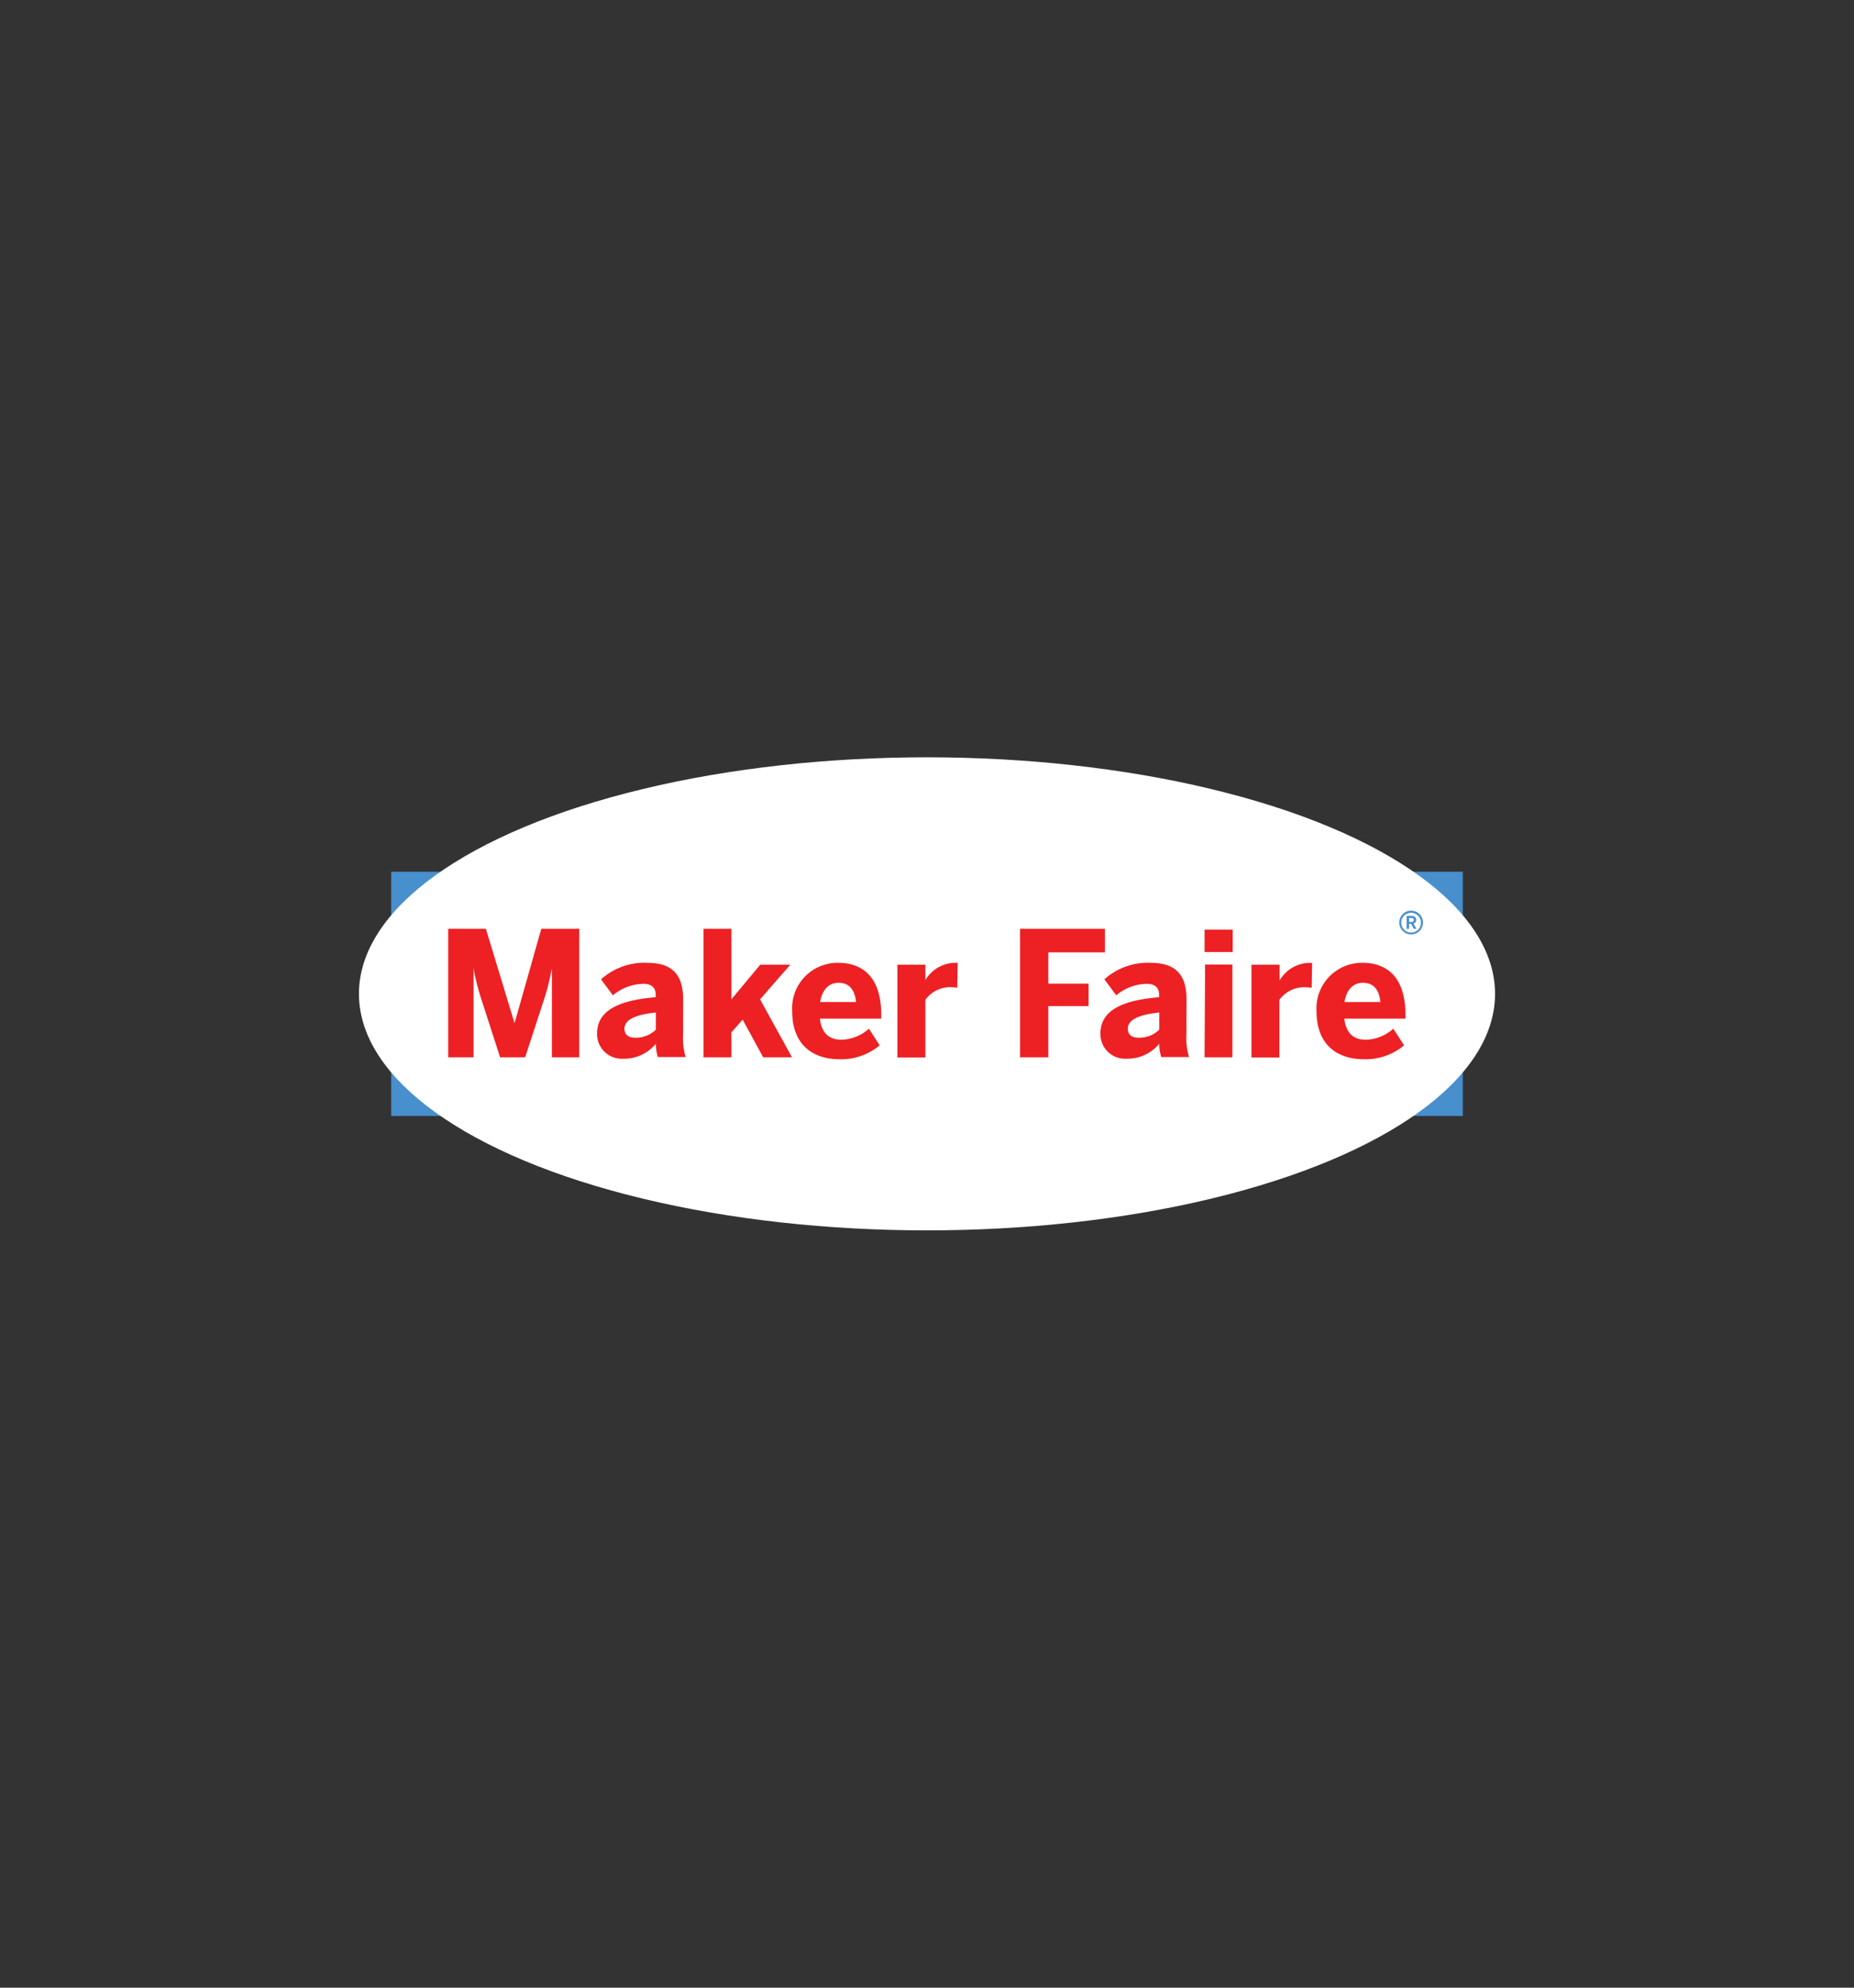 <svg id="Layer_1" data-name="Layer 1" xmlns="http://www.w3.org/2000/svg" viewBox="0 0 280 300"><rect x="0" y="0" width="280" height="300" fill="#333333" stroke="none"/><defs><style>.cls-1{fill:#488fcd;}.cls-2{fill:#fff;}.cls-3{fill:#ed2024;}.cls-4{fill:none;}</style></defs><title>MAKER FAIRE LOGO</title><polygon class="cls-1" points="219.29 131.57 59.08 131.57 59.08 168.43 220.92 168.43 220.92 131.57 219.29 131.57"/><ellipse class="cls-2" cx="140" cy="150" rx="85.79" ry="35.7"/><path class="cls-3" d="M77.71,154.44h0l-4.33-14.26H67.69v19.4h3.83V146.13h0a33.88,33.88,0,0,0,1.13,4.54l2.88,8.91h3.78l2.91-8.91a35.1,35.1,0,0,0,1.08-4.33h.05v13.24h4.12v-19.4H81.75Zm25.46-3.64c0-3.59-1.57-5.48-5.4-5.48a9.81,9.81,0,0,0-7,2.49l1.79,2.41a7.4,7.4,0,0,1,4.59-1.73c1.36,0,1.88.66,1.88,1.68v.34c-6.13.5-8.86,2.28-8.86,5.51a3.73,3.73,0,0,0,4,3.77,6.16,6.16,0,0,0,4.87-2.25,6.77,6.77,0,0,0,.32,2h4.19a9.77,9.77,0,0,1-.39-3.41Zm-4.12,4.61a4.3,4.3,0,0,1-3.2,1.21c-.91,0-1.54-.45-1.54-1.34,0-1.28,1.41-2.12,4.74-2.46Zm20.3-9.8h-4.54l-4.35,5.22V140.18h-4.22v19.4h4.22v-3.77l1.7-1.92,3.1,5.69h4.35l-4.82-8.75Zm7.29-.29a6.86,6.86,0,0,0-7,7.29c0,5.4,3.48,7.26,7.13,7.26a9,9,0,0,0,6.08-2.1l-1.62-2.51a6.48,6.48,0,0,1-4.15,1.67c-1.75,0-3-.89-3.25-3.19h9.26v-.63C133.07,146.76,129.53,145.32,126.64,145.32Zm-2.78,5.92c.32-2,1.45-2.91,2.76-2.91,1.57,0,2.46.95,2.67,2.91Zm15.89-3.3h0v-2.33h-4.22v14h4.22V150.9a4.65,4.65,0,0,1,3.72-1.91,10.65,10.65,0,0,1,1.1.08l.06-3.75h-.14A5.29,5.29,0,0,0,139.75,147.94Zm18.57-4.2h8.55v-3.56H154.05v19.4h4.27v-7.73h6.08v-3.39h-6.08Zm20.87,7.06c0-3.59-1.57-5.48-5.4-5.48a9.81,9.81,0,0,0-7,2.49l1.79,2.41a7.4,7.4,0,0,1,4.59-1.73c1.36,0,1.89.66,1.89,1.68v.34c-6.14.5-8.87,2.28-8.87,5.51a3.73,3.73,0,0,0,4,3.77,6.2,6.2,0,0,0,4.88-2.25,6.78,6.78,0,0,0,.31,2h4.2a9.48,9.48,0,0,1-.4-3.41Zm-4.11,4.61a4.33,4.33,0,0,1-3.2,1.21c-.92,0-1.55-.45-1.55-1.34,0-1.28,1.42-2.12,4.75-2.46Zm6.84-11.72h4.25v-3.38h-4.25Zm0,15.89h4.2v-14H182Zm11.33-11.64h0v-2.33H189v14h4.22V150.9A4.67,4.67,0,0,1,197,149a10.65,10.65,0,0,1,1.1.08l.06-3.75H198A5.3,5.3,0,0,0,193.28,147.94Zm19,5.17c0-6.35-3.54-7.79-6.42-7.79a6.87,6.87,0,0,0-7,7.29c0,5.4,3.49,7.26,7.13,7.26a9.05,9.05,0,0,0,6.09-2.1l-1.63-2.51a6.43,6.43,0,0,1-4.14,1.67c-1.76,0-3-.89-3.25-3.19h9.25Zm-9.2-1.87c.32-2,1.44-2.91,2.75-2.91,1.58,0,2.47.95,2.68,2.91Z"/><rect class="cls-4" x="214.92" y="134.77" width="2.75" height="2.75"/><path class="cls-1" d="M211.33,139.24a1.77,1.77,0,0,1,1.79-1.79,1.79,1.79,0,1,1-1.79,1.79Zm3.27,0a1.49,1.49,0,1,0-1.48,1.51A1.47,1.47,0,0,0,214.6,139.24Zm-2.17-1h.72c.46,0,.73.2.73.59a.53.53,0,0,1-.4.55l.43.81h-.4l-.39-.76h-.32v.76h-.37Zm.7.91c.25,0,.39-.08.39-.3s-.14-.29-.39-.29h-.33v.59Z"/></svg>